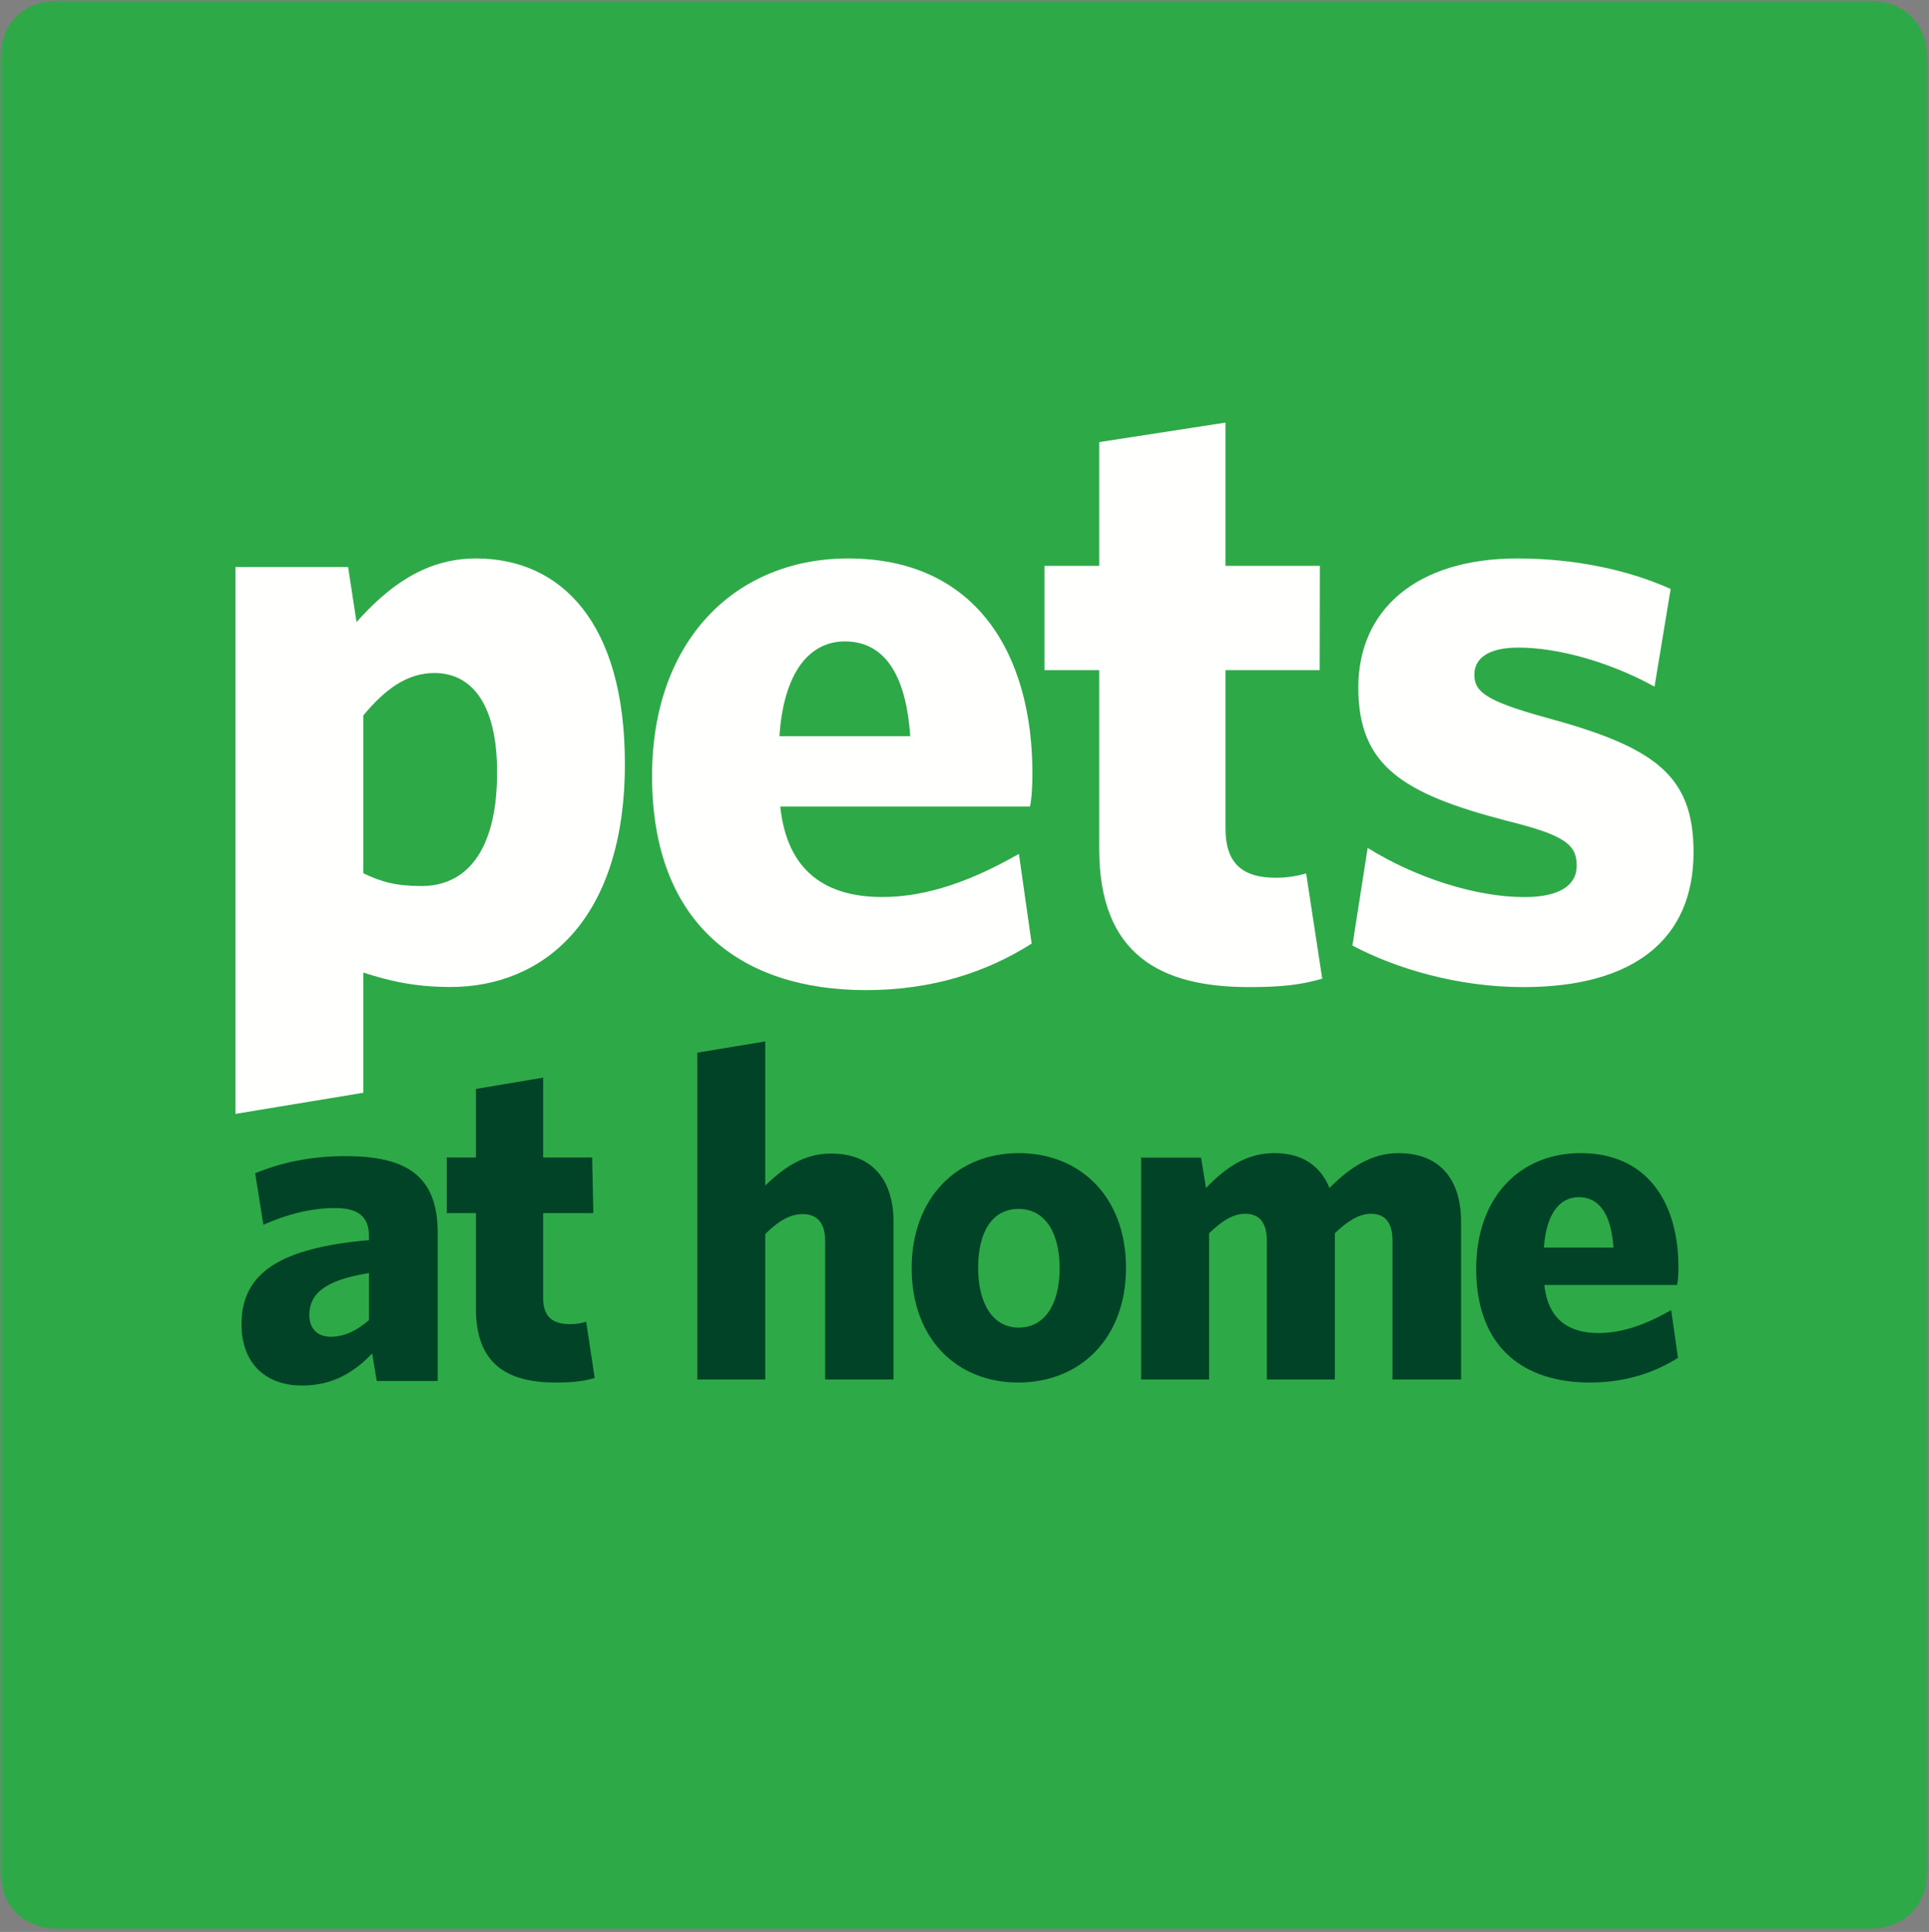 <?xml version="1.0" encoding="UTF-8"?>
<svg width="639px" height="640px" viewBox="0 0 639 640" version="1.1" xmlns="http://www.w3.org/2000/svg" xmlns:xlink="http://www.w3.org/1999/xlink">
    <rect x="0" y="0" width="639" height="640" fill="#808080" stroke="none"/>
    <!-- Generator: Sketch 58 (84663) - https://sketch.com -->
    <title>PAH_FLOATING LOGO_CMYK</title>
    <desc>Created with Sketch.</desc>
    <defs>
        <polygon id="path-1" points="0.211 0.164 638.591 0.164 638.591 639.04 0.211 639.04"></polygon>
    </defs>
    <g id="Assets" stroke="none" stroke-width="1" fill="none" fill-rule="evenodd">
        <g id="PAH">
            <g id="PAH_FLOATING-LOGO_CMYK">
                <g id="Group-3">
                    <mask id="mask-2" fill="white">
                        <use xlink:href="#path-1"></use>
                    </mask>
                    <g id="Clip-2"></g>
                    <path d="M618.71,0.164 L19.895,0.164 C8.237,0.164 0,7.204 0,20.527 L0,618.677 C0,632 8.237,639.04 19.881,639.04 L618.696,639.04 C630.355,639.04 638.591,632 638.591,618.677 L638.591,20.527 C638.591,7.204 630.355,0.164 618.71,0.164" id="Fill-1" fill="#2EA948" mask="url(#mask-2)"></path>
                </g>
                <path d="M143.9,222.949 C134.654,222.949 127.348,228.58 120.346,237.012 L120.346,289.289 C126.246,292.115 131.008,293.519 139.705,293.519 C153.999,293.519 164.665,282.55 164.665,255.824 C164.665,232.782 155.968,222.949 143.9,222.949 Z M78,187.826 L115.316,187.826 L118.102,206.081 C127.651,195.401 139.987,185 157.644,185 C185.964,185 207,206.363 207,253.03 C207,305.331 179.522,326.966 149.219,326.966 C136.891,326.966 128.201,324.732 120.346,322.171 L120.346,362 L78,369 L78,187.826 L78,187.826 Z" id="Fill-4" fill="#FFFFFE"></path>
                <path d="M279.862,212.482 C268.044,212.482 259.59,222.854 258.194,243.896 L301.516,243.896 C300.124,223.149 292.775,212.482 279.862,212.482 Z M341.166,267.183 L258.473,267.183 C260.72,288.739 273.658,297.164 292.227,297.164 C307.409,297.164 322.328,291.543 337.524,282.875 L341.746,312.575 C326.826,322.13 308.546,328 286.889,328 C245.539,328 216,306.128 216,257.065 C216,212.215 243.554,185 280.968,185 C323.183,185 342,216.427 342,256.234 C342,260.433 341.746,264.927 341.166,267.183 L341.166,267.183 Z" id="Fill-5" fill="#FFFFFE"></path>
                <path d="M413.751,327 C384.457,327 364.126,316.319 364.126,281.238 L364.126,221.994 L346,221.994 L346,187.464 L364.126,187.464 L364.126,146.456 L405.957,140 L405.957,187.464 L437.219,187.464 L437.153,221.994 L405.957,221.994 L405.957,274.473 C405.957,285.707 411.237,290.785 422.668,290.785 C426.292,290.785 429.643,290.207 432.682,289.368 L438,324.206 C431.299,326.175 424.899,327 413.751,327" id="Fill-6" fill="#FFFFFE"></path>
                <path d="M504.641,327 C482.764,327 462.295,320.817 448,313.229 L453.05,280.896 C469.296,290.996 489.233,297.186 504.94,297.186 C516.689,297.186 522.303,293.234 522.303,286.797 C522.303,279.76 518.369,276.665 499.041,271.89 C464.552,262.894 449.955,253.644 449.955,227.748 C449.955,202.162 469.007,185 502.672,185 C521.19,185 539.126,188.646 553.421,195.118 L548.082,227.458 C533.241,219.303 516.139,214.528 502.975,214.528 C492.864,214.528 488.391,218.195 488.391,223.516 C488.391,229.167 492.301,232.226 511.656,237.591 C548.082,247.433 561,256.697 561,282.304 C561,311.26 541.095,327 504.641,327" id="Fill-7" fill="#FFFFFE"></path>
                <path d="M122.227,421.747 C106.707,424.136 102.468,429.214 102.468,435.651 C102.468,440.307 105.328,442.829 109.556,442.829 C113.941,442.829 118.162,440.89 122.227,437.32 L122.227,421.747 Z M124.794,457.496 L123.291,448.36 C117.262,454.66 110.159,459 100.047,459 C88.29,459 80,451.958 80,438.645 C80,421.444 93.263,413.349 122.227,410.829 L122.227,409.476 C122.227,403.046 118.605,400.197 111.059,400.197 C102.762,400.197 95.078,402.291 87.241,405.724 L84.526,388.668 C92.972,385.231 102.468,383 114.543,383 C134.909,383 145,389.725 145,408.419 L145,457.496 L124.794,457.496 L124.794,457.496 Z" id="Fill-8" fill="#004326"></path>
                <path d="M184.088,458 C168.488,458 157.649,452.29 157.649,433.553 L157.649,401.878 L148,401.878 L148,383.448 L157.649,383.448 L157.649,360.737 L179.925,357 L179.925,383.448 L196.159,383.448 L196.55,401.878 L179.925,401.878 L179.925,429.928 C179.925,435.941 182.734,438.661 188.82,438.661 C190.767,438.661 192.547,438.344 194.184,437.889 L197,456.485 C193.419,457.546 190.027,458 184.088,458" id="Fill-9" fill="#004326"></path>
                <path d="M273.338,457 L273.338,411.031 C273.338,405.798 271.244,402.197 265.88,402.197 C261.558,402.197 257.539,404.747 253.497,408.791 L253.497,457 L231,457 L231,348.721 L253.497,345 L253.497,392.762 C259.62,386.77 266.318,382.142 275.276,382.142 C288.822,382.142 296,390.674 296,404.898 L296,457 L273.338,457" id="Fill-10" fill="#004326"></path>
                <path d="M337.438,400.483 C328.692,400.483 324.016,408.071 324.016,419.998 C324.016,431.765 328.844,439.804 337.438,439.804 C346.184,439.804 351.012,431.915 351.012,420.142 C351.012,408.372 346.184,400.483 337.438,400.483 Z M337.293,458 C316.959,458 302,443.549 302,420.142 C302,396.752 317.098,382 337.438,382 C357.945,382 373,396.588 373,419.998 C373,443.384 357.785,458 337.293,458 L337.293,458 Z" id="Fill-11" fill="#004326"></path>
                <path d="M461.277,457 L461.277,410.944 C461.277,405.701 459.348,402.093 454.138,402.093 C450.111,402.093 446.217,404.648 442.189,408.548 L442.189,457 L419.646,457 L419.646,410.944 C419.646,405.701 417.699,402.093 412.493,402.093 C408.3,402.093 404.571,404.648 400.53,408.548 L400.53,457 L378,457 L378,383.501 L397.856,383.501 L399.502,393.546 C406.051,386.788 412.794,382 422.182,382 C432.184,382 437.72,386.94 440.407,393.546 C446.985,386.94 454.138,382 463.253,382 C476.833,382 484,390.547 484,404.799 L484,457 L461.277,457" id="Fill-12" fill="#004326"></path>
                <path d="M522.952,396.588 C516.664,396.588 512.19,402.11 511.434,413.285 L534.473,413.285 C533.717,402.268 529.816,396.588 522.952,396.588 Z M555.547,425.668 L511.585,425.668 C512.78,437.123 519.672,441.607 529.517,441.607 C537.615,441.607 545.537,438.628 553.596,434.005 L555.849,449.803 C547.913,454.854 538.205,458 526.688,458 C504.693,458 489,446.373 489,420.299 C489,396.451 503.649,382 523.542,382 C545.962,382 556,398.687 556,419.848 C556,422.084 555.849,424.464 555.547,425.668 L555.547,425.668 Z" id="Fill-13" fill="#004326"></path>
            </g>
        </g>
    </g>
</svg>